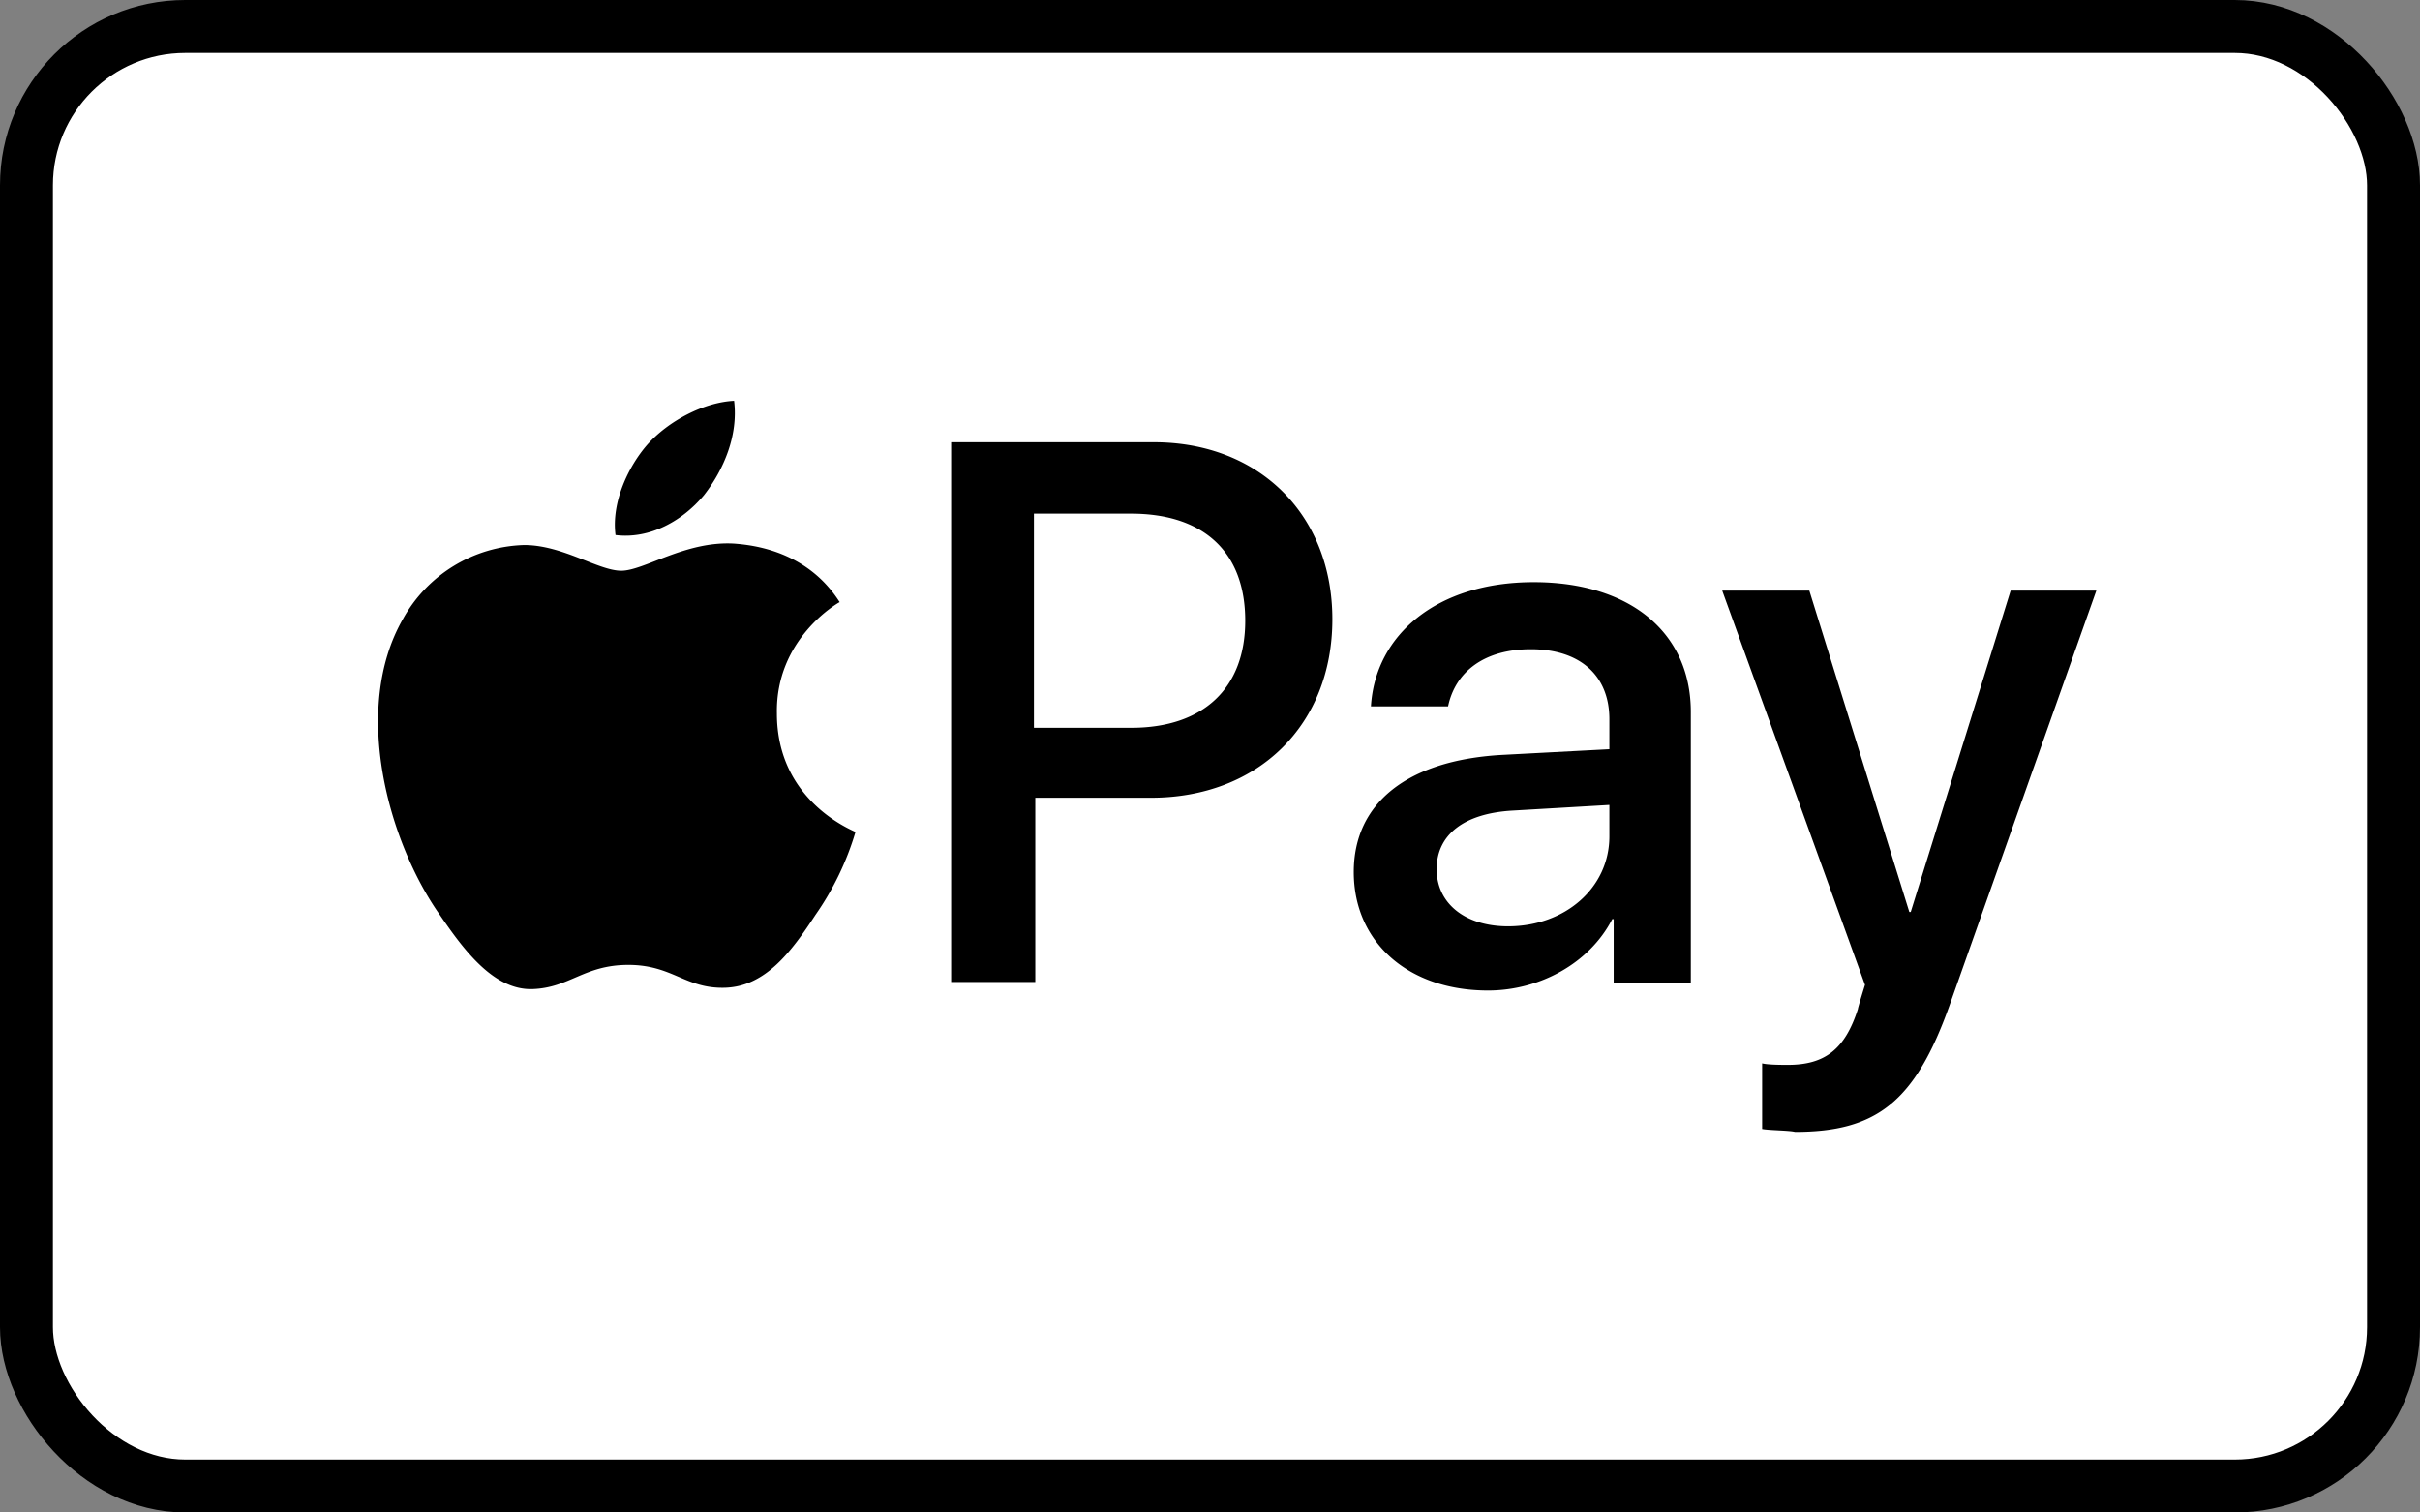 <svg xmlns="http://www.w3.org/2000/svg" width="32" height="20"><rect width="100%" height="100%" fill="#808080" stroke="none"/><g fill="none" fill-rule="evenodd"><rect width="31.3" height="19.3" x=".35" y=".35" fill="#FFF" stroke="#000" stroke-width=".7" rx="2.1"/><path fill="#000" fill-rule="nonzero" d="M9.31 6.546c.264-.34.453-.793.397-1.246-.397.019-.869.264-1.152.585-.246.284-.472.756-.416 1.19.454.057.888-.189 1.171-.529m.397.642c-.642-.038-1.19.359-1.492.359-.302 0-.774-.34-1.284-.34a1.894 1.894 0 0 0-1.605.982c-.68 1.19-.189 2.946.49 3.909.322.472.718 1 1.228.981.491-.018.68-.32 1.265-.32.586 0 .756.32 1.284.302.529-.02.869-.472 1.19-.963a3.803 3.803 0 0 0 .529-1.096c-.02-.018-1.039-.396-1.039-1.567-.019-.982.793-1.454.83-1.473-.433-.68-1.15-.755-1.396-.774m5.551-1.34c1.397 0 2.36.963 2.36 2.341 0 1.397-.982 2.36-2.398 2.36h-1.53v2.436h-1.113V5.848h2.681zm-1.567 3.776h1.265c.963 0 1.51-.529 1.51-1.416 0-.906-.547-1.416-1.51-1.416h-1.284v2.832h.019zm4.21 1.907c0-.906.7-1.473 1.945-1.548l1.435-.076v-.396c0-.586-.396-.926-1.038-.926-.623 0-1 .303-1.095.756h-1.02c.057-.944.869-1.643 2.153-1.643 1.265 0 2.077.66 2.077 1.718v3.588h-1.02v-.85h-.019c-.302.586-.963.944-1.643.944-1.057 0-1.775-.642-1.775-1.567zm3.38-.472v-.415l-1.284.075c-.642.038-1 .321-1 .774 0 .454.377.756.944.756.755 0 1.34-.51 1.34-1.19zm2.02 3.87v-.868c.076.02.265.02.34.02.492 0 .756-.208.926-.737 0-.02.094-.321.094-.321L22.773 7.81h1.152l1.322 4.249h.019l1.321-4.249h1.133l-1.945 5.495c-.453 1.265-.963 1.662-2.039 1.662-.075-.02-.34-.02-.434-.038z"/></g></svg>
